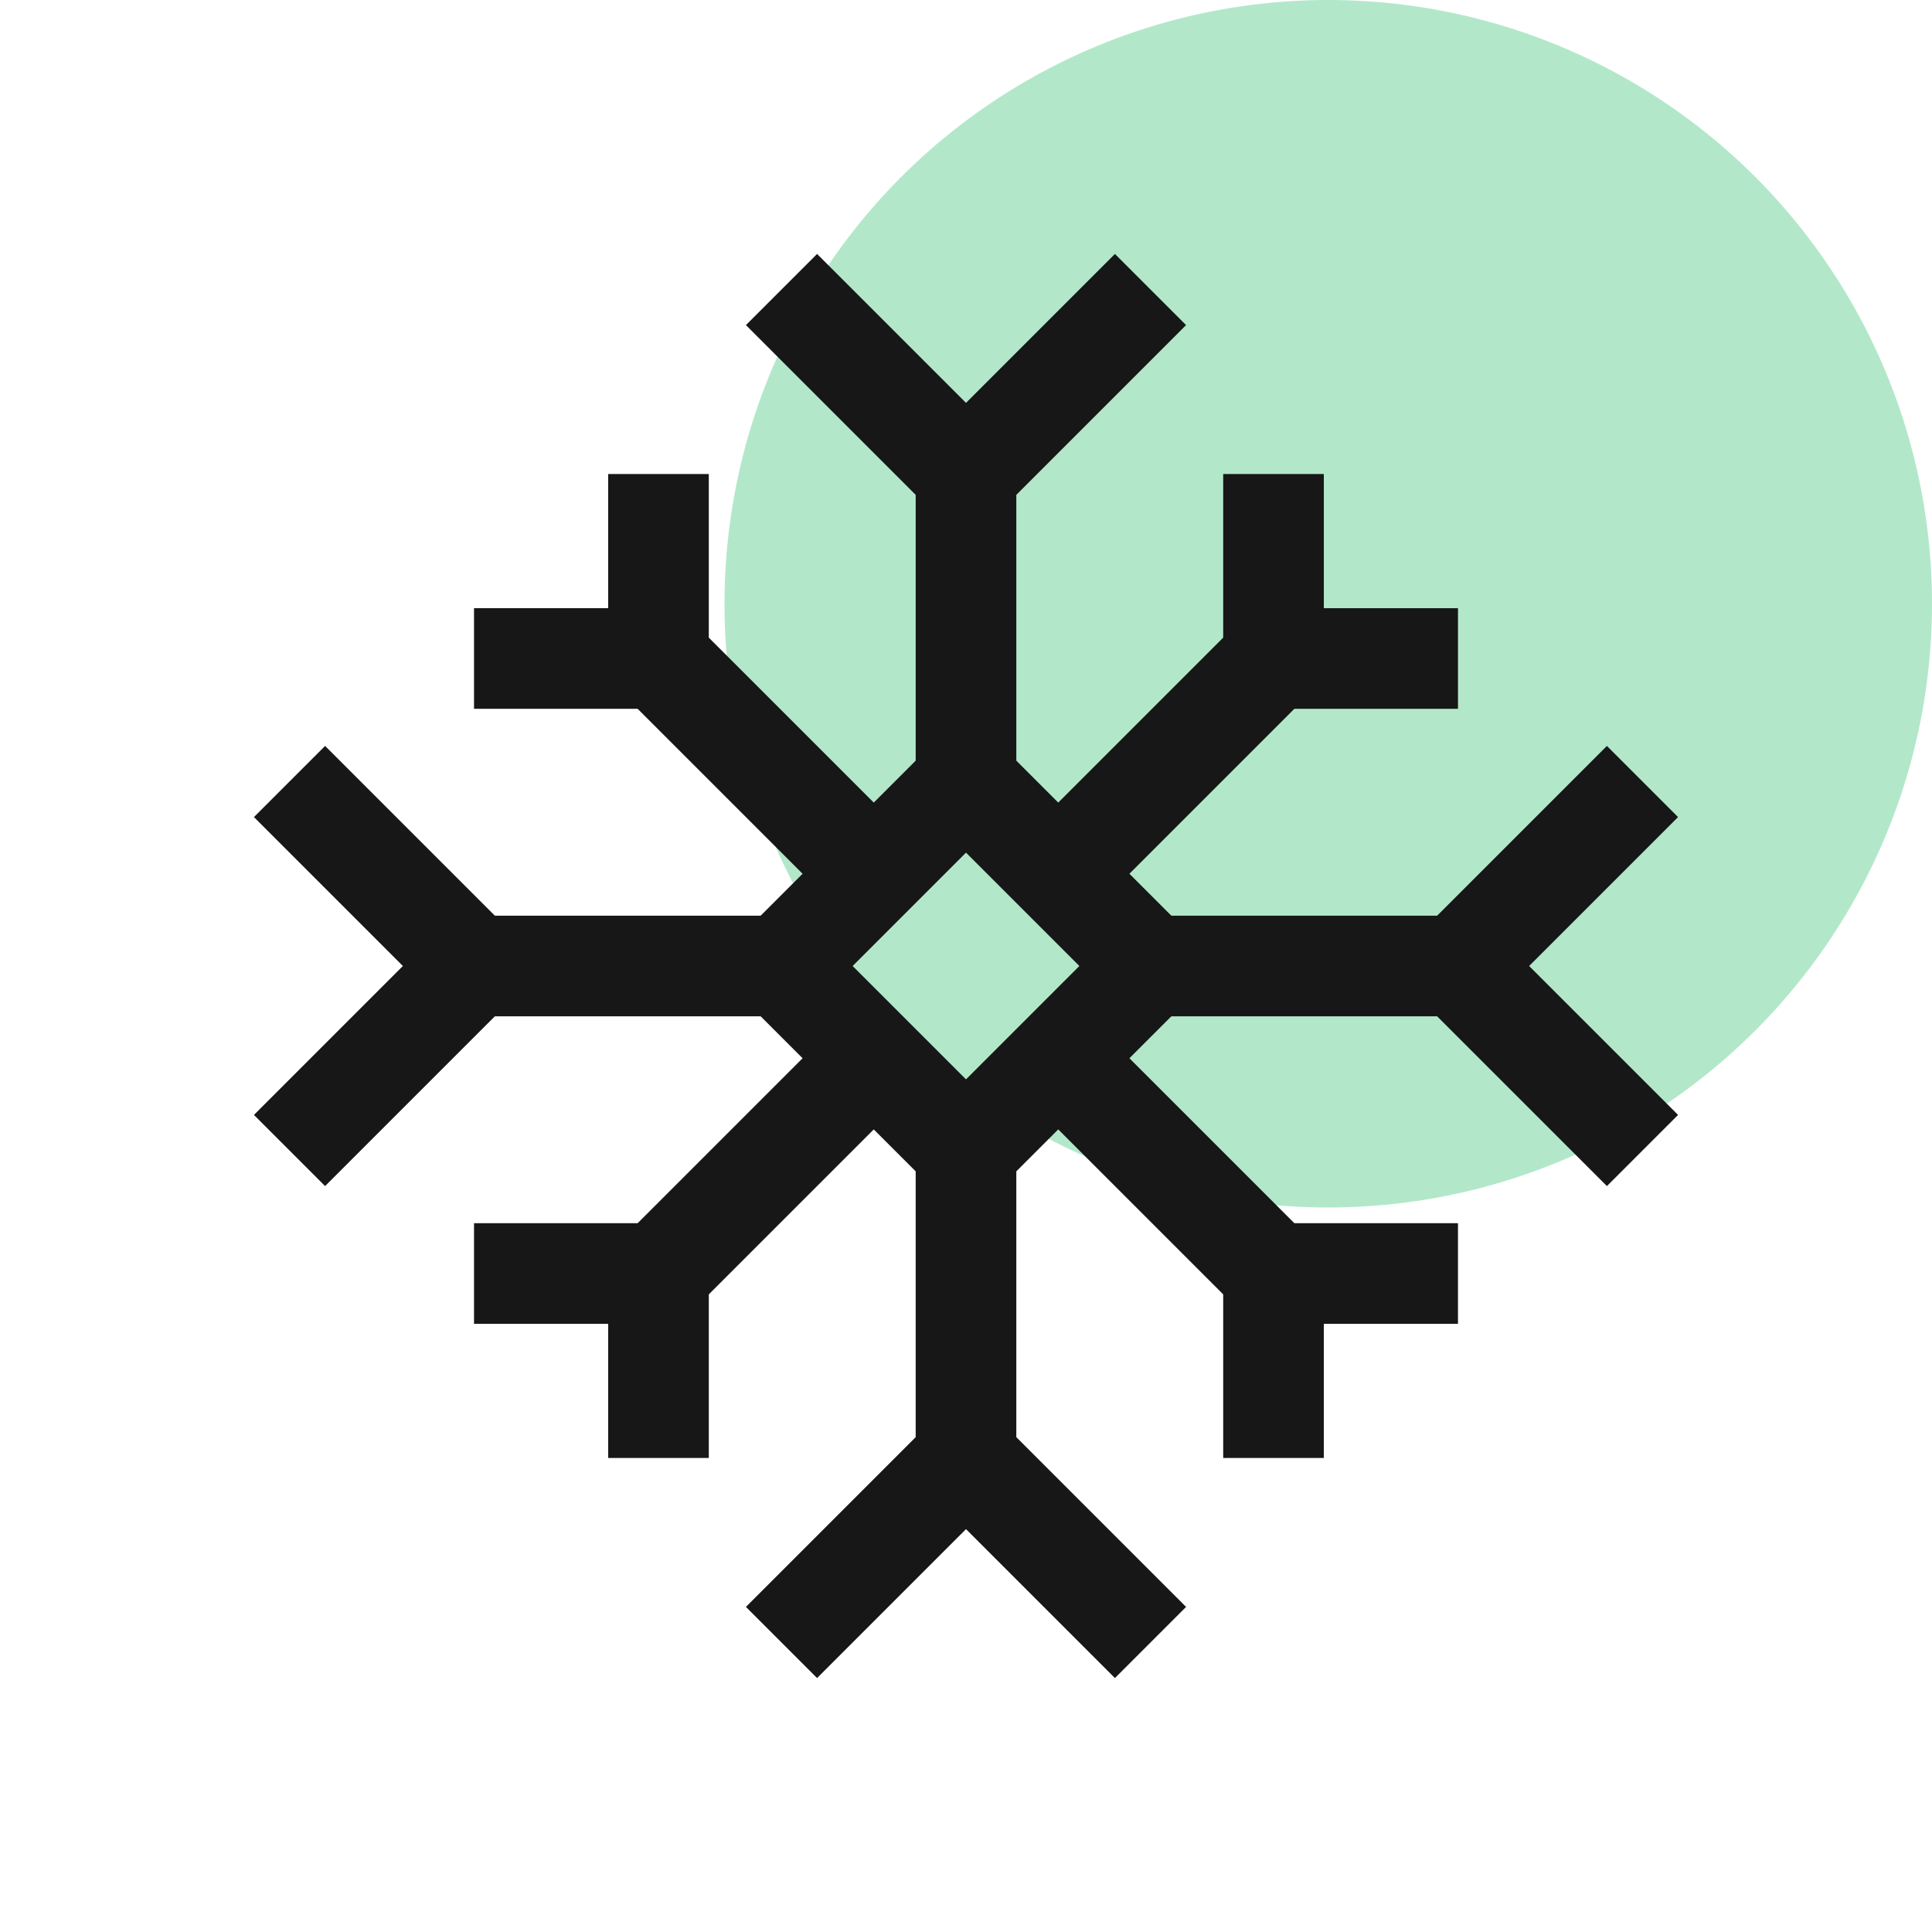<svg width="48" height="48" viewBox="0 0 48 48" fill="none" xmlns="http://www.w3.org/2000/svg">
<circle cx="33" cy="15" r="15" fill="#B2E8C9"/>
<path d="M19.416 7.193L24 11.777L28.584 7.193" stroke="#171717" stroke-width="2.5"/>
<path d="M19.416 40.807L24 36.223L28.584 40.807" stroke="#171717" stroke-width="2.5"/>
<path d="M24 19.416V11.777" stroke="#171717" stroke-width="2.5"/>
<path d="M28.584 24H36.223" stroke="#171717" stroke-width="2.5"/>
<path d="M24 28.584V36.223" stroke="#171717" stroke-width="2.5"/>
<path d="M19.416 24H11.777" stroke="#171717" stroke-width="2.5"/>
<path d="M40.807 19.416L36.223 24L40.807 28.584" stroke="#171717" stroke-width="2.5"/>
<path d="M7.193 19.416L11.777 24L7.193 28.584" stroke="#171717" stroke-width="2.5"/>
<path d="M19.416 24L24 19.416L28.584 24L24 28.584L19.416 24Z" stroke="#171717" stroke-width="2.5"/>
<path d="M26.292 21.708L31.64 16.36" stroke="#171717" stroke-width="2.5"/>
<path d="M31.64 11.777V16.36H36.223" stroke="#171717" stroke-width="2.5"/>
<path d="M21.708 26.292L16.36 31.64" stroke="#171717" stroke-width="2.5"/>
<path d="M11.777 31.64H16.36V36.223" stroke="#171717" stroke-width="2.5"/>
<path d="M21.708 21.708L16.36 16.36" stroke="#171717" stroke-width="2.5"/>
<path d="M16.36 11.777V16.36H11.777" stroke="#171717" stroke-width="2.5"/>
<path d="M31.64 36.223V31.64H36.223" stroke="#171717" stroke-width="2.5"/>
<path d="M26.292 26.292L31.64 31.64" stroke="#171717" stroke-width="2.5"/>
</svg>
